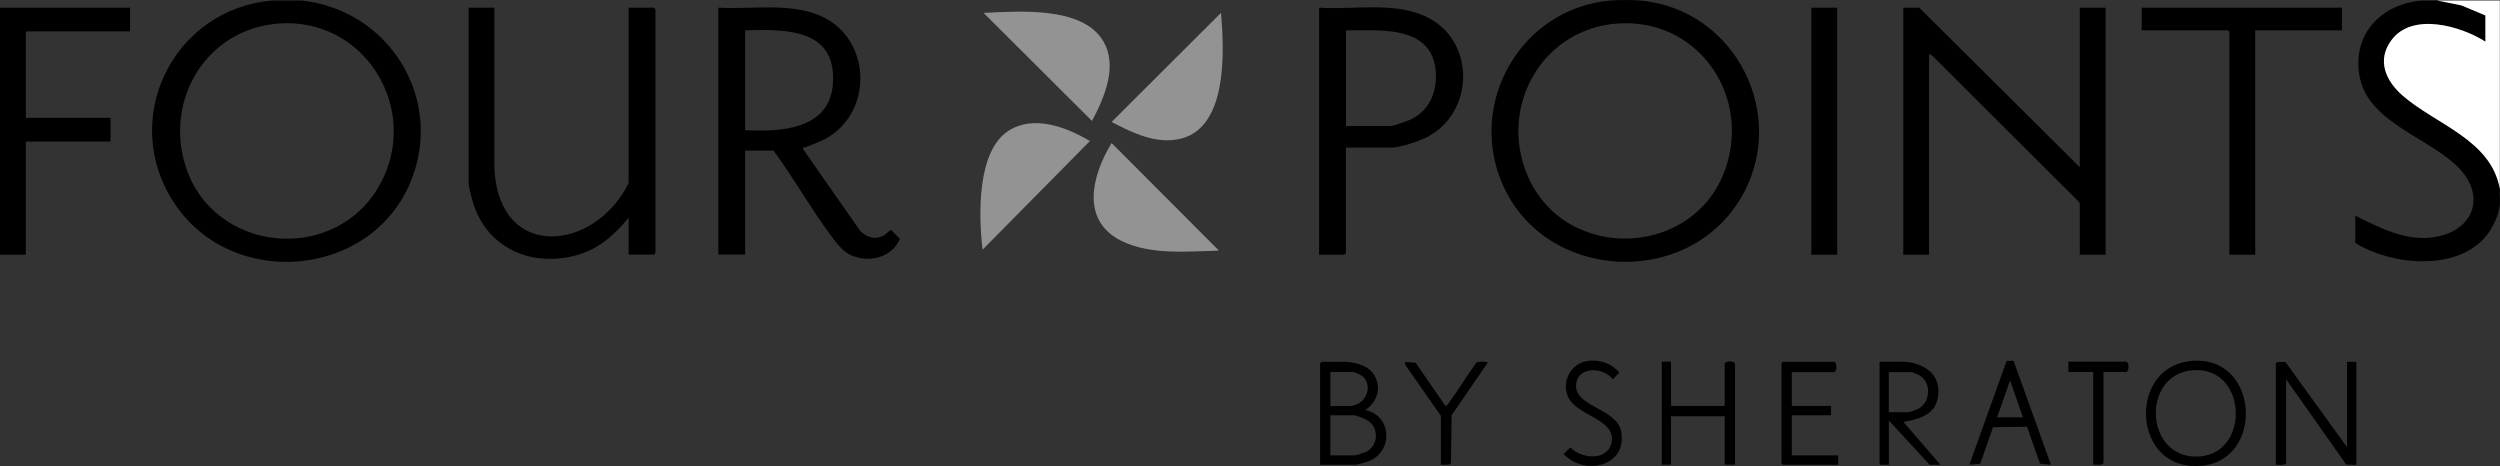 <?xml version="1.0" encoding="UTF-8"?>
<svg id="Layer_1" data-name="Layer 1" xmlns="http://www.w3.org/2000/svg" viewBox="0 0 296.21 55.21">
  <rect x="0" y="0" width="296.21" height="55.21" fill="#333333" stroke="none"/>
  <defs>
    <style>
      .cls-1 {
        fill: #939393;
      }

      .cls-2 {
        fill: #fff;
      }
    </style>
  </defs>
  <path d="M35.71.06c10.5,1.11,17.06,11.84,12.86,21.67-4.81,11.25-21.05,12.55-27.83,2.47S20.58,1.01,32.29.06h3.42ZM33.12,2.78c-8.54.57-13.66,8.89-11.14,16.89,3.28,10.38,17.8,11.71,23.04,2.18,4.86-8.82-1.7-19.75-11.91-19.07Z"/>
  <path d="M194.32.06c11.42,1,17.82,13.91,11.79,23.65-6.48,10.48-23.01,9.53-28.04-1.78-4.32-9.7,2.17-21.01,12.82-21.87.92-.07,2.5-.08,3.42,0ZM191.73,2.78c-8.97.58-14.21,9.83-10.76,17.97,4.48,10.57,20.24,9.85,23.63-1.24,2.64-8.65-3.67-17.33-12.87-16.73Z"/>
  <path d="M288.73.06l2.91.58,2.84,1.19v3.11c-2.94-1.86-8.65-3.51-11.13-.18-1.78,2.4-.66,4.85,1.34,6.59,3.95,3.42,10.47,5.22,11.5,11.04-.05.63.07,1.34,0,1.95-.12,1.16-.9,2.77-1.65,3.66-3.54,4.2-11.19,3.43-15.47.79v-3.23c3.26,1.62,6.78,3.45,10.52,2.26s4.53-4.74,2.07-7.56c-3.32-3.82-10.91-5.52-12.05-11.04-1.03-5,2.4-8.72,7.28-9.15h1.83Z"/>
  <path class="cls-2" d="M288.73.06h7.46v22.32c-1.03-5.82-7.55-7.61-11.5-11.04-2-1.74-3.13-4.19-1.34-6.59,2.47-3.33,8.19-1.68,11.13.18V1.83l-2.84-1.19-2.91-.58Z"/>
  <polygon points="246.42 19.81 246.42 .91 249.48 .91 249.48 30.18 246.42 30.18 246.42 24.02 228.93 6.58 228.56 6.4 228.56 30.18 225.51 30.18 225.51 .91 227.4 .91 246.42 19.81"/>
  <path d="M85.12.91c4.12.24,8.95-.75,12.72,1.28,4.93,2.65,5.48,9.8,1.28,13.35-1.29,1.09-2.31,1.35-3.8,1.94-.12.05-.21-.07-.17.19l6.78,9.7c.82.74,1.62,1.06,2.68.59.42-.18.58-.55.97-.71l1.04,1.05c-.93,2.21-3.6,2.88-5.76,1.95-1.05-.45-1.85-1.59-2.52-2.49-2.34-3.16-4.34-6.74-6.69-9.92h-3.36v12.32h-3.18V.91ZM88.29,15.42c4.26.24,10.05-.1,10.4-5.54.42-6.5-5.56-6.42-10.4-6.29v11.83Z"/>
  <path d="M58.58.91v19.08c.57,11.03,11.91,9.79,15.9,1.71V.91h3l.18.18v28.9l-.18.18h-3v-4.39c-1.56,1.94-3.41,3.61-5.84,4.36-5.55,1.7-11.11-.72-12.68-6.43-.11-.39-.43-1.57-.43-1.89V.91h3.06Z"/>
  <path d="M159.47,17.5v12.5l-.18.18h-3V.91c4.25.28,9.31-.83,13.17,1.32,5.35,2.99,5.12,11.04-.24,13.94-.94.51-3.28,1.32-4.3,1.32h-5.44ZM159.47,14.94h5.2c.42,0,2.15-.61,2.59-.83,2.21-1.13,3.08-3.41,2.84-5.8-.54-5.36-6.66-4.7-10.62-4.71v11.34Z"/>
  <polygon points="15.41 .91 15.41 3.72 3.06 3.72 3.06 13.96 13.09 13.96 13.09 16.77 3.06 16.77 3.06 30.18 0 30.18 0 .91 15.41 .91"/>
  <polygon points="277.48 .91 277.48 3.59 267.21 3.59 267.21 30.18 264.15 30.18 264.15 3.78 263.97 3.59 253.76 3.59 253.76 .91 277.48 .91"/>
  <path class="cls-1" d="M131.71,14.45l12.96-12.93c.38,4.4.84,13.56-4.79,14.92-2.87.69-5.7-.7-8.17-1.99Z"/>
  <path class="cls-1" d="M116.42,29.57c-.47-3.92-.72-11.74,3.14-14.12,3.01-1.86,6.81-.37,9.58,1.26l-12.72,12.87Z"/>
  <path class="cls-1" d="M144.43,29.69c-3.71.1-8.07.55-11.52-1.13-4.93-2.41-3.54-7.79-1.2-11.61l12.72,12.75Z"/>
  <path class="cls-1" d="M129.38,14.33l-12.84-12.8c4.11-.19,11.64-.82,14.14,3.28,1.82,2.99.17,6.75-1.3,9.53Z"/>
  <rect x="214.62" y=".91" width="3.06" height="29.27"/>
  <path d="M159.41,42.86c1.32.1,2.87.47,3.51,1.75.79,1.58.17,2.97-1.12,3.98,3.03.64,3.32,4.69.55,5.98-.39.18-1.44.49-1.84.49h-4.1v-12.01l.18-.18h2.81ZM157.63,48.11h2.51c.07,0,.69-.24.8-.3,1.3-.69,1.58-2.66.22-3.41-.1-.05-.74-.32-.78-.32h-2.75v4.02ZM157.63,53.96h2.87c.16,0,1.11-.31,1.31-.4,1.41-.65,1.65-2.67.4-3.63-.33-.25-1.46-.73-1.83-.73h-2.75v4.76Z"/>
  <path d="M278.09,52.99v-10.12h1.1v12.2l-1.2-.03-7.12-10.1v9.94c-.29.33-.82.14-1.22.18v-12.01l.2-.16h.94s7.3,10.1,7.3,10.1Z"/>
  <path d="M259.48,42.78c8.67-.98,9,13.22-.03,12.4-6.79-.61-7.05-11.6.03-12.4ZM259.72,43.87c-6.12.58-5.59,10.72.94,10.21,6.04-.48,5.56-10.83-.94-10.21Z"/>
  <path d="M225.69,42.86c2.26.18,4.22,1.43,3.96,3.95-.23,2.21-1.98,2.77-3.84,3.13-.15.03-.22-.09-.18.18l4.28,4.94h-1.28s-4.83-5.24-4.83-5.24v5.24h-1.1v-12.2h3ZM223.79,48.84h2.38c.07,0,.87-.28,1-.34,1.59-.75,1.74-3.19.23-4.05-.11-.06-.81-.36-.86-.36h-2.75v4.76Z"/>
  <path d="M197.99,42.86v5.24h6.36v-5.06c.26-.29.96-.29,1.22,0v12.01h-1.22v-5.73h-6.36v5.73h-1.1v-12.2h1.1Z"/>
  <path d="M212.3,44.08v4.02h4.65v1.1h-4.65v4.76h5.5v1.1h-6.54l-.18-.18v-11.83l.18-.18h6.11c.29.26.29.96,0,1.22h-5.08Z"/>
  <path d="M238.58,42.76l4.42,12.3-1.29-.12-1.54-4.38-4.03.06-1.51,4.32-1.29.12,4.41-12.3h.83ZM239.69,49.45l-1.53-4.39-1.53,4.39h3.06Z"/>
  <path d="M188.05,42.77c1.41-.22,2.93.26,3.81,1.39l-.77.77c-1.07-1.4-4-1.59-4.33.47-.44,2.78,4.72,2.93,5.3,5.63.89,4.2-4.36,5.44-6.79,2.75l.79-.77c1.36,1.42,4.58,1.66,4.91-.75.36-2.69-4.36-3.01-5.25-5.39-.66-1.78.43-3.79,2.33-4.09Z"/>
  <path d="M170.72,49.27l-4.17-5.97-.11-.43,1.29.11,3.54,5.13c.17.04.42-.42.53-.57,1.1-1.48,2.02-3.09,3.13-4.56.23-.16.83-.16,1.11-.11.17.02.21-.07.18.18l-4.23,6.15-.07,5.66-.18.18-1.02.02v-5.79Z"/>
  <path d="M249.23,44.08v10.79c-.29.33-.82.14-1.22.18v-10.98h-2.94v-1.22h6.91c.29.26.29.96,0,1.22h-2.75Z"/>
</svg>